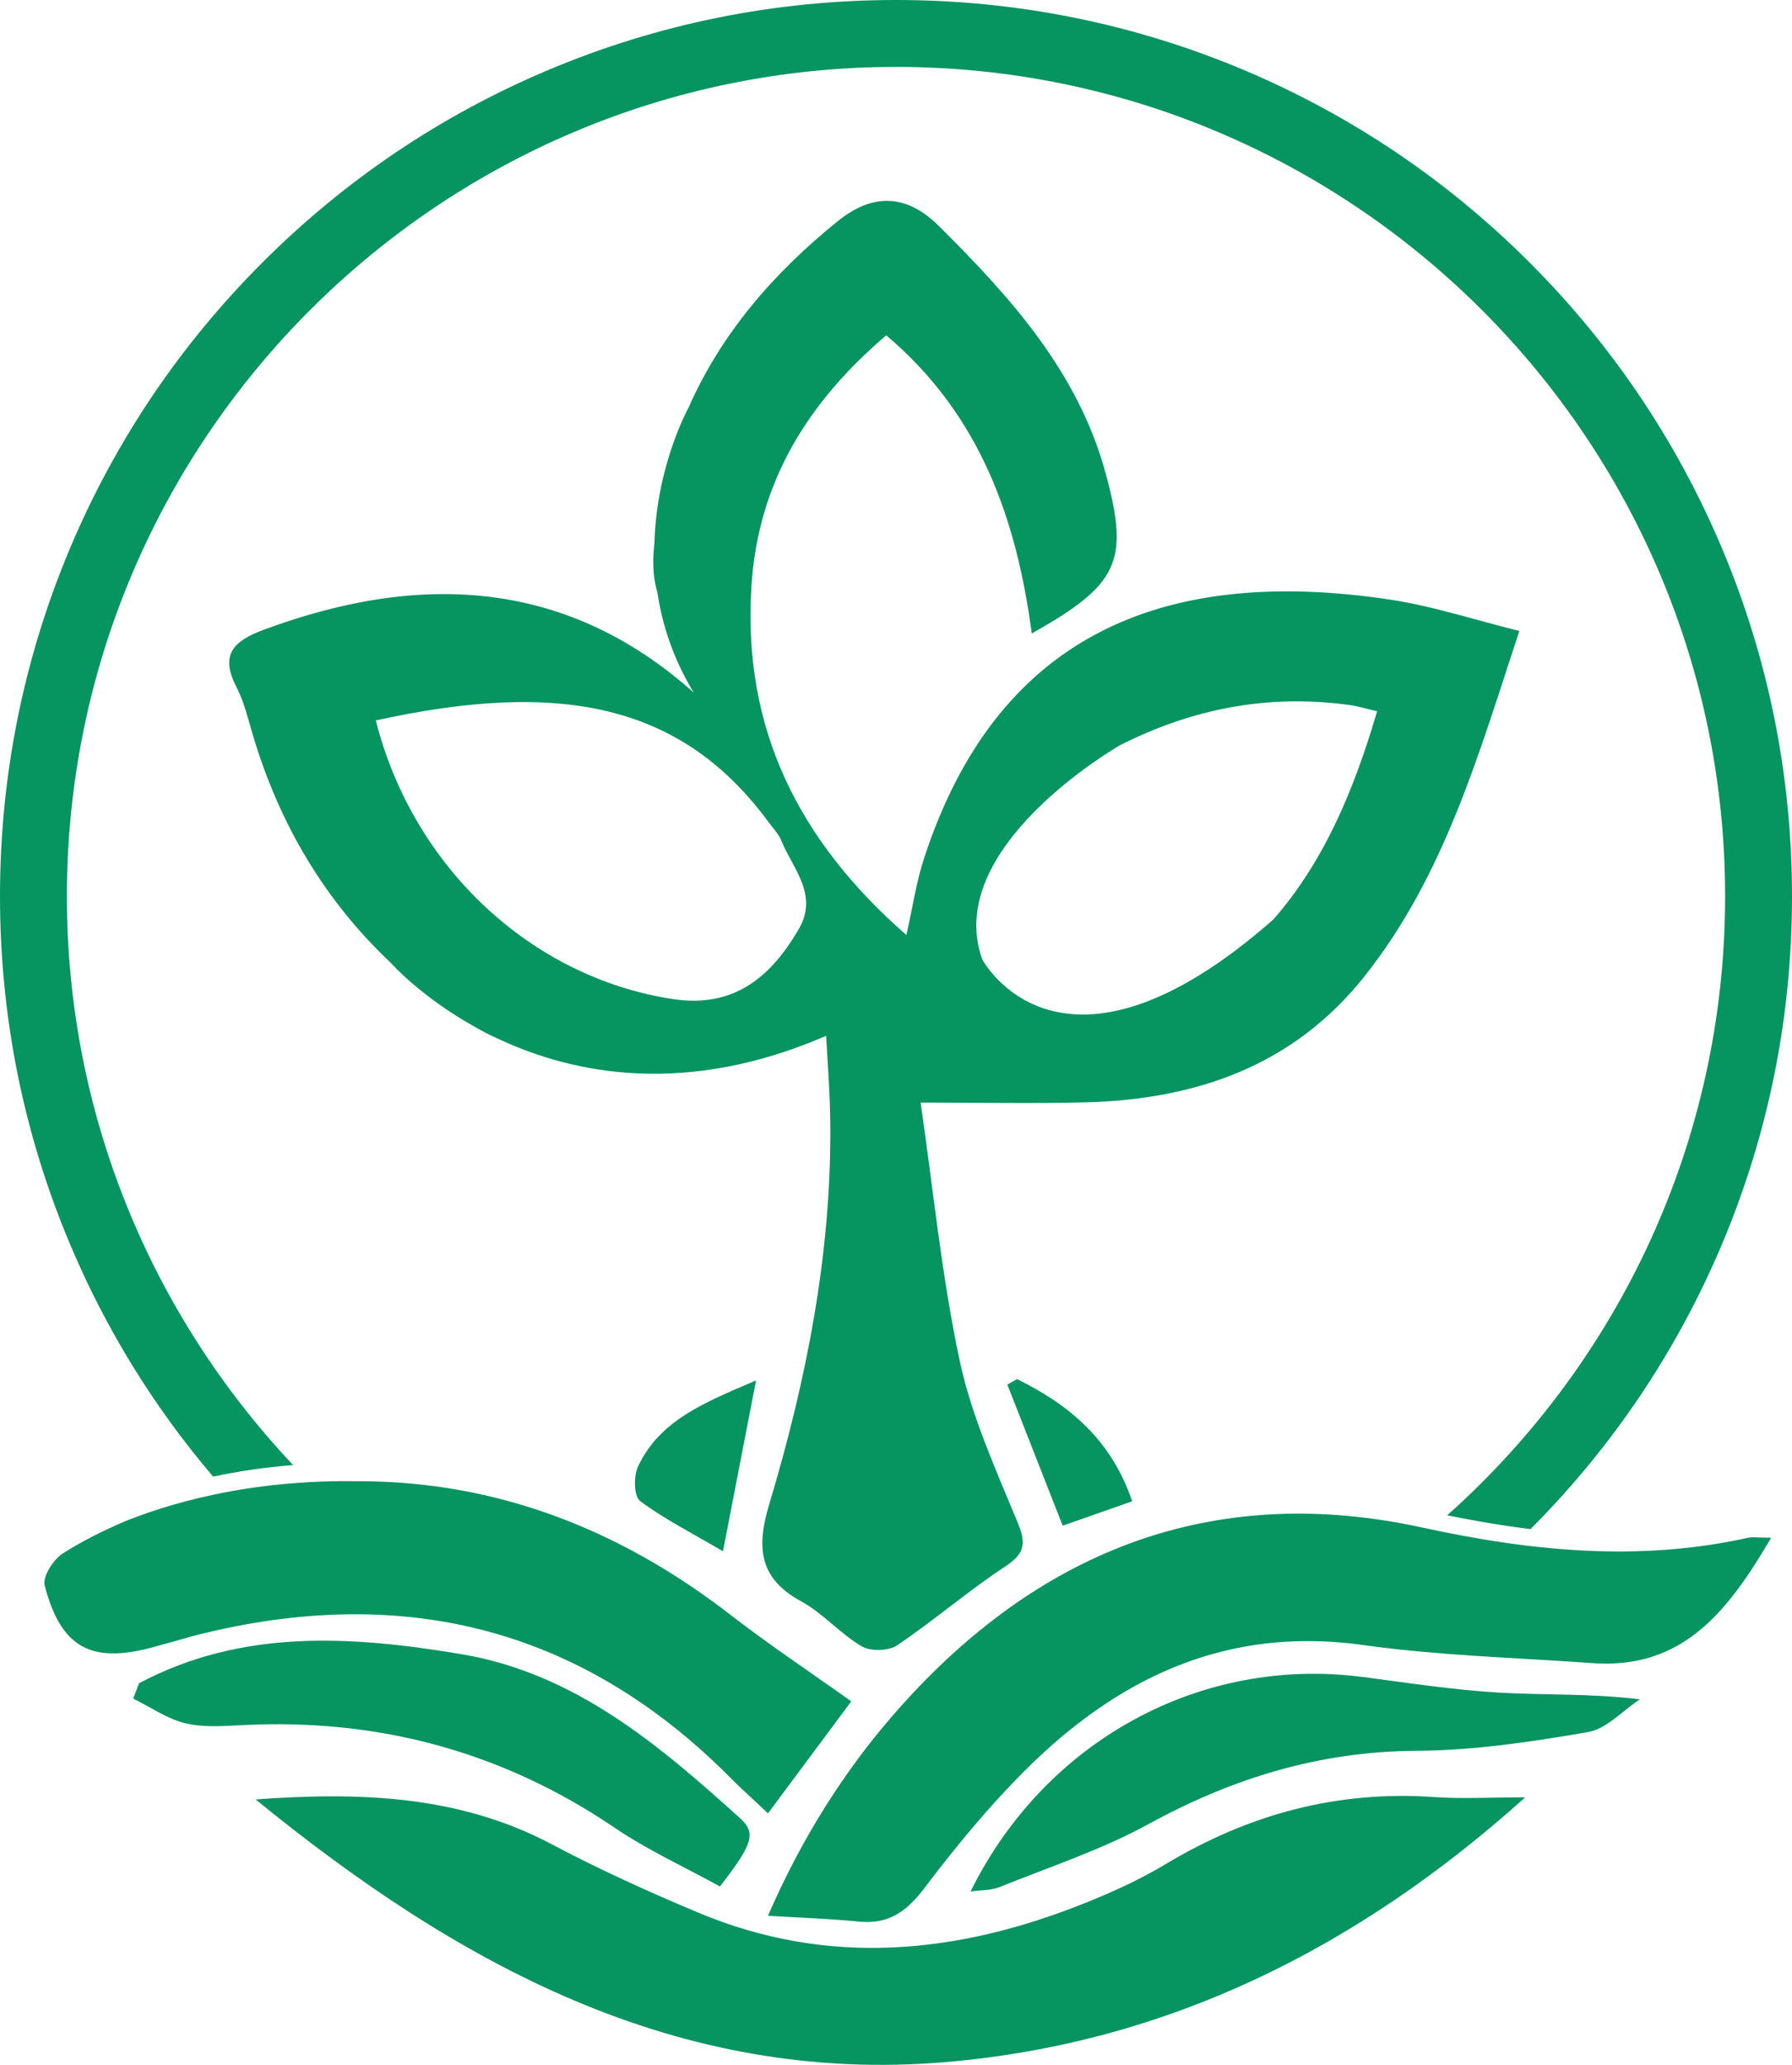 <svg xmlns="http://www.w3.org/2000/svg" id="Layer_2" data-name="Layer 2" width="319.62" height="368.18" viewBox="0 0 319.62 368.18"><defs><style>      .cls-1 {        fill: #069461;      }    </style></defs><g id="Layer_1-2" data-name="Layer 1"><g><path class="cls-1" d="m179.67,246.88c3.21,8.19,6.42,16.37,9.87,25.16,4.49-1.58,8.19-2.88,12.4-4.35-3.78-11.12-11.35-17.25-20.53-21.79-.58.33-1.15.65-1.73.98Z"></path><path class="cls-1" d="m38.01,263.29c2.21-.47,4.56-.9,7.06-1.26,2.28-.33,4.69-.6,7.21-.8-25-26.5-40.35-62.2-40.35-101.42C11.93,78.27,78.27,11.93,159.81,11.93s147.88,66.34,147.88,147.88c0,43.84-19.17,83.28-49.57,110.38,4.96,1.01,9.91,1.85,14.86,2.46,14.6-14.64,26.06-31.67,34.08-50.63,8.34-19.71,12.56-40.64,12.56-62.21s-4.23-42.5-12.56-62.21c-8.05-19.03-19.57-36.12-34.25-50.8-14.67-14.67-31.77-26.2-50.8-34.25C202.31,4.23,181.38,0,159.81,0s-42.5,4.23-62.21,12.56c-19.03,8.05-36.12,19.57-50.8,34.25-14.67,14.67-26.2,31.77-34.25,50.8C4.23,117.31,0,138.24,0,159.81s4.23,42.5,12.56,62.21c6.36,15.05,14.9,28.88,25.45,41.27Z"></path><path class="cls-1" d="m114.15,267.63c4.32,3.23,9.21,5.69,14.8,8.97,2.03-10.49,3.8-19.61,5.9-30.46-9.5,4.05-17.2,7.18-21.06,15.36-.8,1.7-.73,5.3.36,6.12Z"></path><path class="cls-1" d="m243.4,174.04c14.2-17.88,20.28-39.37,27.59-61.54-8.1-2-15.43-4.43-22.96-5.57-41.45-6.28-70.51,7.04-83.24,46.19-1.36,4.17-1.99,8.57-3.13,13.6-19.29-16.86-29.22-36.85-27.64-62.11,1.17-18.76,10.17-32.99,24.05-44.82,16.82,14.23,23.22,32.76,25.96,53.16,15.52-8.73,17.41-12.84,13.22-28.39-4.89-18.15-16.95-31.52-29.85-44.31q-8.47-8.39-17.86-.91c-11.79,9.48-21.01,20.38-26.7,33.28h0s-5.71,10.22-6.11,24.07c-.04.5-.09.99-.13,1.49-.2,2.74-.03,5.22.65,7.45.85,5.74,2.81,11.82,6.48,17.86-22.18-19.78-48.02-21.84-76.66-11.21-5.47,2.03-7.89,4.45-4.88,10.26,1.36,2.63,2.05,5.64,2.91,8.52,4.77,16.03,12.93,29.63,24.6,40.62h0s5.28,6.01,14.98,11.41c1.45.84,2.92,1.59,4.42,2.25,13.45,6.25,33.39,10.13,58.24-.64.34,5.57.71,10.72.75,15.87.19,23.19-4.3,45.68-10.92,67.75-2.24,7.49-1.87,13.07,5.69,17.19,3.91,2.13,6.97,5.77,10.83,8.04,1.58.93,4.8.85,6.32-.18,6.57-4.42,12.6-9.65,19.21-14.01,3.41-2.25,3.91-3.93,2.35-7.73-3.91-9.5-8.27-19.04-10.4-29-3.23-15.15-4.73-30.66-6.97-46.03,10.97,0,20.14.19,29.29-.04,19.76-.49,37.17-6.46,49.91-22.51Zm-100.97-8.31c-5.02,8.58-11.61,14.06-22.44,12.41-25.17-3.85-46.32-23.43-52.96-49.68,32.76-7.22,54.49-3.07,70.07,18.16.76,1.04,1.73,2,2.2,3.16,2.07,5.1,6.78,9.73,3.13,15.96Zm32.77,5.35c-7.14-19.82,23.79-37.76,24.56-38.2,12.61-6.38,26.27-9.26,41.21-7.13,1.24.18,2.44.56,4.65,1.07-4.17,14.29-9.67,27.11-18.55,37.17-37.95,33.34-51.87,7.09-51.87,7.09Z"></path><path class="cls-1" d="m255.85,320.43c-17.3-1.22-33.11,3.05-47.9,11.93-4.58,2.75-9.51,5-14.47,6.98-22.72,9.1-45.73,11.4-68.88,1.72-8.89-3.72-17.71-7.72-26.22-12.23-16.6-8.79-34.41-9.31-52.79-7.98,35.9,29.28,75.15,50.96,123.26,46.82,39.24-3.38,73.17-20.2,103.18-47.19-6.36,0-11.29.29-16.16-.05Z"></path><path class="cls-1" d="m109.62,325.9c5.96,4.03,12.6,7.06,18.79,10.47,5.81-7.49,6.53-9.51,3.61-12.15-14.56-13.16-29.57-25.89-49.73-29.27-19.55-3.28-39.13-4.57-57.5,5.19-.34.91-.69,1.82-1.03,2.73,3.08,1.52,6.02,3.6,9.27,4.39,3.25.79,6.83.51,10.25.34,24.14-1.22,46.23,4.68,66.34,18.29Z"></path><path class="cls-1" d="m311.66,274.22c-13.31,2.94-26.48,2.96-39.65,1.34-4.95-.61-9.9-1.45-14.86-2.46-1.17-.24-2.34-.48-3.52-.74-35.88-7.81-66.1,3.17-90.83,29.56-2.6,2.77-5.07,5.65-7.43,8.63-2.89,3.67-5.6,7.52-8.15,11.56-3.79,6.02-7.2,12.48-10.25,19.49,6.09.37,11.14.52,16.16,1.03,5.29.53,8.51-1.71,11.72-5.94,3.95-5.21,8.08-10.35,12.47-15.22,2.22-2.45,4.5-4.84,6.87-7.13,2.95-2.85,5.99-5.46,9.13-7.81,10.68-8.01,22.51-12.96,35.9-13.79,4.45-.27,9.06-.1,13.87.58,2.23.31,4.47.58,6.71.82,11.37,1.21,22.85,1.59,34.27,2.41,16.09,1.15,24.17-9.28,31.83-22.36-2.17,0-3.26-.19-4.26.03Z"></path><path class="cls-1" d="m243.04,299.02c-28.78-3.77-56.59,11.26-69.93,38.24,1.95-.27,3.7-.18,5.17-.78,8.91-3.6,18.16-6.63,26.55-11.22,15-8.22,30.54-12.98,47.8-13.08,10.21-.05,20.48-1.6,30.57-3.33,3.33-.57,6.2-3.82,9.29-5.85-8.98-1.09-17.1-.72-25.18-1.2-8.12-.48-16.2-1.73-24.27-2.79Z"></path><path class="cls-1" d="m33.29,292.01c9.19-2.45,18.11-3.84,26.74-4.12,8.43-.28,16.58.5,24.45,2.36,10.61,2.52,20.71,7.03,30.26,13.64,5.35,3.7,10.53,8.05,15.53,13.09,1.29,1.3,2.63,2.55,4.03,3.85.87.8,1.76,1.63,2.68,2.5.47-.64.94-1.27,1.41-1.9,2.8-3.77,5.53-7.43,8.25-11.09,1.72-2.32,3.45-4.64,5.19-6.98-7.31-5.21-14.62-10.07-21.54-15.42-14.75-11.41-30.56-18.93-47.59-22.11-6.1-1.14-12.37-1.72-18.79-1.72-4.11-.07-7.99.07-11.63.36-2.52.2-4.93.47-7.21.8-2.5.36-4.86.79-7.06,1.26-6.93,1.47-12.38,3.36-16.13,4.9-3.68,1.61-7.31,3.4-10.67,5.55-1.69,1.08-3.65,4.13-3.24,5.71,2.85,11.05,8.24,13.98,19.13,11.07,2.07-.55,4.13-1.17,6.2-1.72Z"></path></g></g></svg>